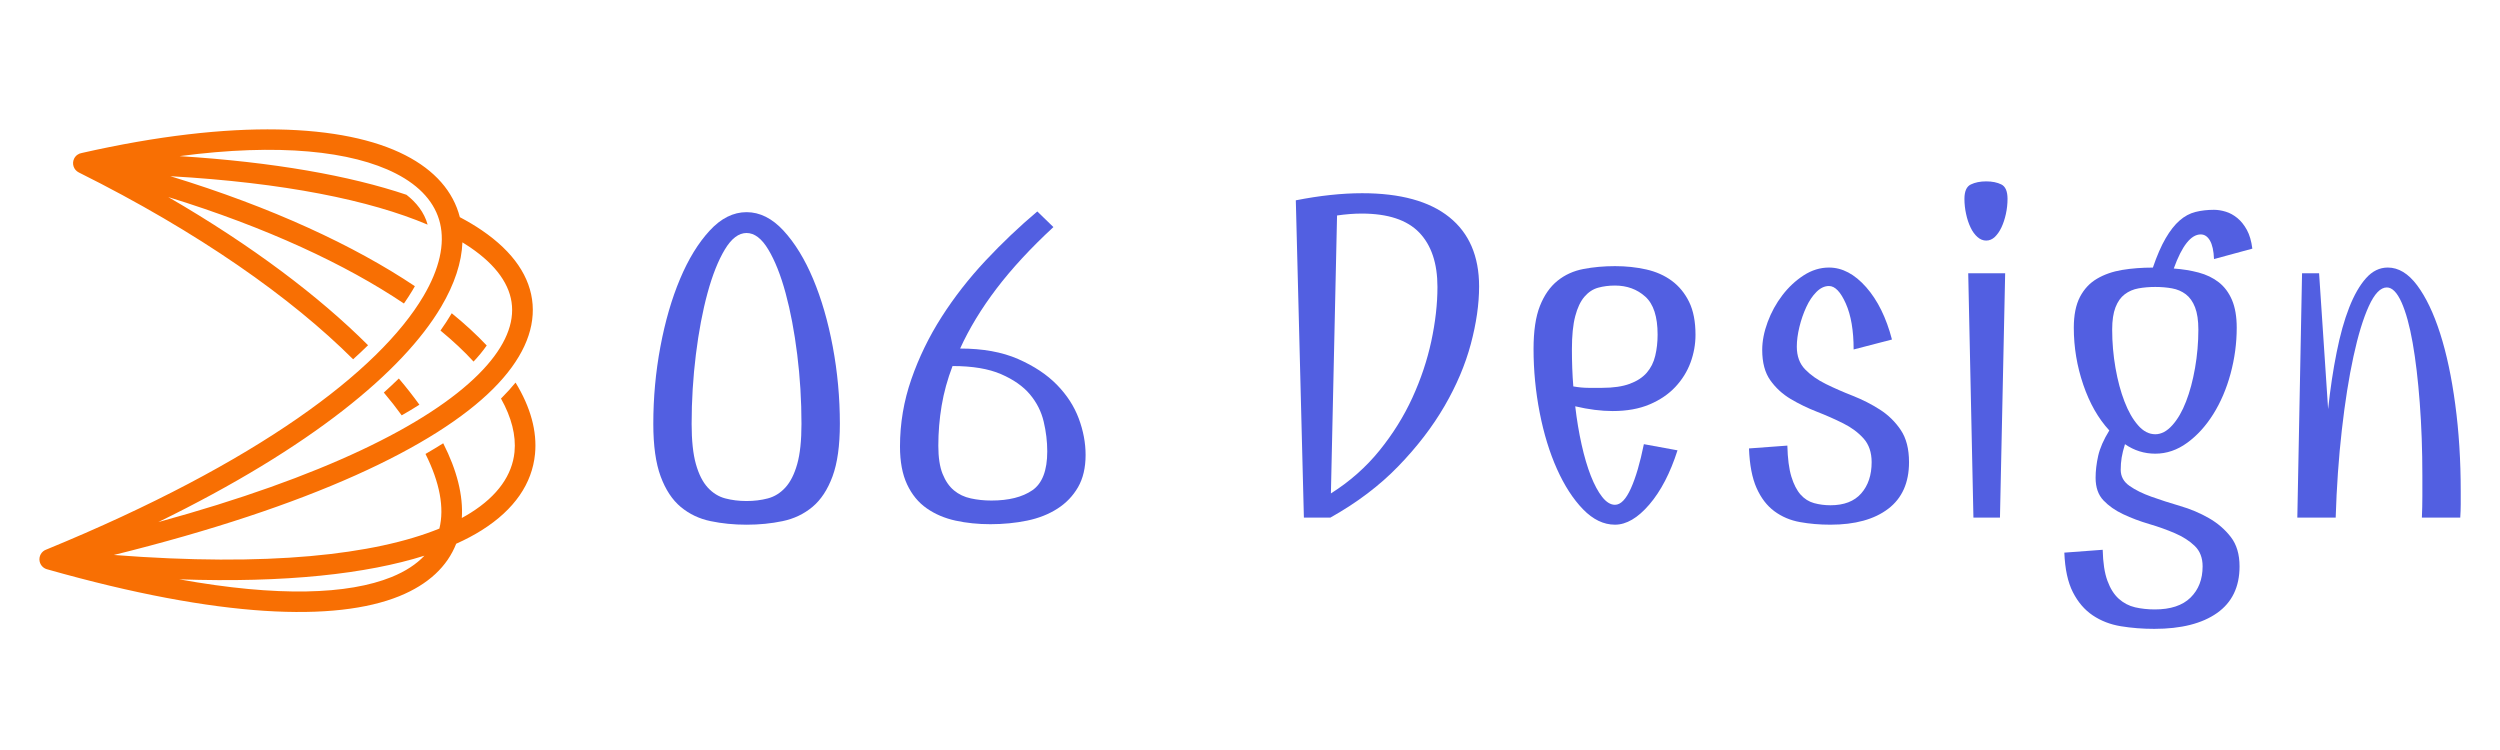 <?xml version="1.0" encoding="utf-8"?>
<!-- Generator: Adobe Illustrator 16.0.0, SVG Export Plug-In . SVG Version: 6.00 Build 0)  -->
<!DOCTYPE svg PUBLIC "-//W3C//DTD SVG 1.1//EN" "http://www.w3.org/Graphics/SVG/1.1/DTD/svg11.dtd">
<svg version="1.1" id="Calque_1" xmlns="http://www.w3.org/2000/svg" xmlns:xlink="http://www.w3.org/1999/xlink" x="0px" y="0px"
	 width="200px" height="60px" viewBox="0 0 200 60" enable-background="new 0 0 200 60" xml:space="preserve">
<path fill-rule="evenodd" clip-rule="evenodd" fill="#F86F03" d="M38.938,27.638c-0.811-0.86-1.745-1.722-2.798-2.578
	c-0.279,0.468-0.58,0.929-0.902,1.384c1.002,0.826,1.888,1.655,2.646,2.482C38.248,28.54,38.616,28.105,38.938,27.638
	 M33.552,32.377c-0.496-0.688-1.042-1.387-1.645-2.097c-0.392,0.383-0.793,0.757-1.201,1.124c0.52,0.615,0.997,1.225,1.431,1.824
	C32.619,32.953,33.09,32.67,33.552,32.377z M33.954,44.455c-0.644,0.682-1.52,1.258-2.637,1.711
	c-3.449,1.393-9.047,1.613-16.981,0.18C22.871,46.641,29.356,45.906,33.954,44.455z M3.797,45.551
	c13.836,3.926,23.065,4.199,28.141,2.146c2.341-0.949,3.847-2.387,4.556-4.197c0.751-0.336,1.431-0.695,2.042-1.08
	c2.641-1.662,4.034-3.752,4.265-6.094c0.179-1.818-0.354-3.752-1.556-5.719c-0.342,0.418-0.706,0.813-1.079,1.19l-0.087,0.086
	c0.842,1.504,1.212,2.951,1.082,4.281c-0.182,1.822-1.323,3.488-3.503,4.859c-0.227,0.143-0.465,0.281-0.712,0.416
	c0.118-1.793-0.387-3.813-1.489-5.977c-0.465,0.293-0.938,0.576-1.417,0.854c1.138,2.275,1.524,4.309,1.11,5.971
	c-5.192,2.111-13.739,3.063-26.042,2.111c15.723-3.893,25.727-8.668,30.356-13.305c2.272-2.275,3.307-4.557,3.145-6.735
	c-0.164-2.194-1.53-4.208-4.061-5.933c-0.531-0.363-1.12-0.713-1.761-1.052c-0.527-2.056-2.001-3.747-4.364-4.957
	C27.549,9.92,18.707,9.478,6.545,12.238c-0.255,0.04-0.489,0.199-0.614,0.449c-0.203,0.409-0.036,0.906,0.372,1.108
	c9.602,4.787,17.014,10.03,21.947,14.947c0.406-0.365,0.807-0.74,1.195-1.123c-3.902-3.895-9.274-7.967-15.983-11.854
	c7.861,2.428,14.215,5.398,18.854,8.516c0.246-0.354,0.479-0.712,0.693-1.072c0.06-0.103,0.123-0.208,0.181-0.314
	c-4.845-3.242-11.437-6.314-19.561-8.799c9.056,0.518,15.952,1.911,20.582,3.876c-0.27-0.991-0.908-1.775-1.695-2.391
	c-4.542-1.527-10.616-2.615-18.153-3.09c7.925-1.045,13.783-0.415,17.31,1.392c1.957,1.001,3.151,2.363,3.534,3.986
	c0.391,1.658-0.039,3.639-1.344,5.843c-3.537,5.973-13.251,13.31-30.145,20.248c-0.396,0.131-0.634,0.543-0.546,0.957
	C3.243,45.244,3.495,45.482,3.797,45.551z M12.662,41.768c12.209-5.961,19.567-12.052,22.624-17.214
	c1.086-1.835,1.648-3.572,1.708-5.167c0.216,0.132,0.425,0.267,0.624,0.403c2.092,1.425,3.218,3.018,3.341,4.691
	c0.127,1.688-0.75,3.533-2.666,5.45C34.245,33.982,25.798,38.172,12.662,41.768z"/>
<g>
	<path fill="#525FE1" d="M59.726,16.973c1.061,0,2.045,0.493,2.955,1.478c0.909,0.985,1.698,2.273,2.368,3.864
		c0.668,1.591,1.193,3.397,1.572,5.417c0.378,2.021,0.568,4.078,0.568,6.176c0,1.741-0.196,3.144-0.587,4.204
		c-0.392,1.06-0.928,1.875-1.61,2.444c-0.682,0.566-1.477,0.946-2.387,1.135c-0.909,0.19-1.869,0.285-2.878,0.285
		c-1.011,0-1.97-0.095-2.879-0.285c-0.909-0.188-1.704-0.568-2.387-1.135c-0.682-0.569-1.219-1.385-1.61-2.444
		c-0.392-1.061-0.587-2.463-0.587-4.204c0-2.098,0.189-4.155,0.568-6.176c0.379-2.021,0.902-3.826,1.572-5.417
		c0.669-1.591,1.458-2.878,2.368-3.864C57.68,17.465,58.665,16.973,59.726,16.973z M59.726,18.64c-0.632,0-1.212,0.442-1.743,1.326
		c-0.53,0.884-0.991,2.046-1.383,3.485s-0.701,3.075-0.928,4.905c-0.227,1.832-0.341,3.682-0.341,5.551
		c0,1.338,0.114,2.412,0.341,3.219c0.228,0.808,0.543,1.434,0.947,1.876c0.404,0.441,0.872,0.73,1.401,0.87
		c0.531,0.14,1.099,0.21,1.705,0.21c0.606,0,1.174-0.07,1.704-0.21c0.531-0.14,0.998-0.429,1.402-0.87
		c0.403-0.442,0.719-1.068,0.947-1.876c0.228-0.807,0.341-1.881,0.341-3.219c0-1.869-0.113-3.719-0.341-5.551
		c-0.228-1.831-0.537-3.466-0.928-4.905s-0.852-2.601-1.383-3.485C60.938,19.082,60.356,18.64,59.726,18.64z"/>
	<path fill="#525FE1" d="M71.999,35.721c0-1.846,0.303-3.641,0.909-5.384c0.606-1.744,1.414-3.406,2.424-4.986
		c1.01-1.579,2.179-3.077,3.504-4.493c1.326-1.415,2.708-2.729,4.148-3.942l1.288,1.25c-1.818,1.684-3.333,3.322-4.546,4.916
		s-2.185,3.194-2.917,4.801c1.818,0,3.365,0.281,4.641,0.84c1.274,0.56,2.311,1.248,3.105,2.062
		c0.796,0.815,1.376,1.712,1.743,2.692c0.366,0.981,0.549,1.953,0.549,2.922c0,1.019-0.203,1.877-0.606,2.579
		c-0.404,0.699-0.953,1.272-1.648,1.716c-0.695,0.446-1.503,0.766-2.424,0.956c-0.922,0.19-1.901,0.287-2.937,0.287
		c-0.984,0-1.913-0.095-2.784-0.285c-0.871-0.19-1.642-0.518-2.311-0.985c-0.669-0.467-1.192-1.105-1.571-1.915
		C72.188,37.944,71.999,36.934,71.999,35.721z M83.78,36.114c0-0.789-0.095-1.584-0.285-2.385c-0.189-0.802-0.555-1.526-1.098-2.176
		c-0.543-0.648-1.314-1.188-2.311-1.621c-0.998-0.432-2.292-0.649-3.883-0.649c-0.404,1.057-0.695,2.115-0.872,3.173
		c-0.177,1.057-0.265,2.124-0.265,3.206c0,0.933,0.114,1.681,0.341,2.248c0.228,0.566,0.53,1.006,0.909,1.32
		c0.379,0.315,0.827,0.529,1.345,0.641c0.518,0.114,1.066,0.172,1.648,0.172c1.388,0,2.481-0.275,3.277-0.82
		C83.382,38.676,83.78,37.64,83.78,36.114z"/>
	<path fill="#525FE1" d="M118.328,22.92c0,1.415-0.222,2.949-0.663,4.603c-0.441,1.654-1.144,3.309-2.104,4.963
		c-0.96,1.653-2.19,3.258-3.693,4.81c-1.503,1.554-3.314,2.923-5.436,4.111h-2.121l-0.646-25.382
		c1.92-0.378,3.688-0.568,5.305-0.568c3.056,0,5.38,0.638,6.971,1.913C117.532,18.646,118.328,20.496,118.328,22.92z
		 M108.933,17.086c-0.303,0-0.62,0.013-0.947,0.038c-0.328,0.025-0.669,0.063-1.022,0.114l-0.492,22.237
		c1.515-0.959,2.809-2.103,3.882-3.429c1.074-1.325,1.951-2.733,2.635-4.224c0.681-1.49,1.186-2.998,1.515-4.527
		c0.327-1.528,0.492-2.974,0.492-4.337c0-1.894-0.487-3.346-1.459-4.356C112.563,17.592,111.029,17.086,108.933,17.086z"/>
	<path fill="#525FE1" d="M135.64,26.785c0,0.757-0.133,1.496-0.397,2.215c-0.266,0.72-0.67,1.371-1.213,1.952
		c-0.544,0.582-1.23,1.048-2.065,1.402c-0.833,0.353-1.818,0.53-2.953,0.53c-0.455,0-0.935-0.032-1.439-0.095
		c-0.506-0.063-1.023-0.159-1.554-0.284c0.126,1.085,0.296,2.108,0.511,3.067c0.214,0.96,0.461,1.793,0.738,2.501
		c0.279,0.706,0.581,1.269,0.909,1.685c0.329,0.417,0.67,0.626,1.022,0.626c0.455,0,0.878-0.436,1.271-1.307
		c0.392-0.87,0.738-2.052,1.04-3.543l2.691,0.493c-0.581,1.817-1.334,3.264-2.256,4.338c-0.921,1.073-1.837,1.61-2.746,1.61
		c-0.908,0-1.761-0.412-2.556-1.232c-0.797-0.82-1.49-1.894-2.084-3.22c-0.594-1.325-1.055-2.828-1.383-4.509
		c-0.327-1.679-0.492-3.376-0.492-5.094c0-1.44,0.171-2.589,0.512-3.447c0.34-0.858,0.808-1.528,1.401-2.008
		s1.287-0.795,2.084-0.947c0.795-0.151,1.635-0.227,2.518-0.227c0.884,0,1.719,0.089,2.501,0.265
		c0.782,0.177,1.465,0.48,2.047,0.909c0.579,0.43,1.04,0.991,1.382,1.686C135.469,24.847,135.64,25.723,135.64,26.785z
		 M125.753,27.944c0,1.041,0.036,2.03,0.112,2.969c0.429,0.076,0.835,0.114,1.213,0.114c0.379,0,0.744,0,1.098,0
		c0.884,0,1.617-0.107,2.198-0.32c0.579-0.214,1.036-0.51,1.363-0.886c0.328-0.377,0.557-0.831,0.681-1.358
		c0.127-0.528,0.19-1.093,0.19-1.697c0-1.433-0.327-2.445-0.985-3.036c-0.657-0.59-1.465-0.886-2.425-0.886
		c-0.479,0-0.928,0.057-1.344,0.171c-0.417,0.114-0.782,0.355-1.1,0.723c-0.314,0.368-0.563,0.888-0.737,1.56
		C125.84,25.972,125.753,26.854,125.753,27.944z"/>
	<path fill="#525FE1" d="M143.745,27.731c0,0.758,0.222,1.364,0.663,1.818c0.442,0.455,0.998,0.847,1.666,1.174
		c0.67,0.329,1.389,0.645,2.16,0.946c0.77,0.305,1.49,0.671,2.159,1.1c0.67,0.429,1.226,0.973,1.667,1.63
		c0.442,0.655,0.662,1.514,0.662,2.575c0,1.643-0.556,2.885-1.666,3.73c-1.111,0.846-2.652,1.271-4.621,1.271
		c-0.86,0-1.674-0.069-2.443-0.209c-0.771-0.14-1.452-0.43-2.047-0.871c-0.594-0.441-1.067-1.062-1.42-1.856
		c-0.354-0.797-0.557-1.85-0.606-3.164l3.069-0.227c0.025,1.036,0.133,1.862,0.321,2.482c0.189,0.619,0.436,1.097,0.739,1.439
		c0.303,0.34,0.662,0.566,1.078,0.681c0.419,0.114,0.854,0.171,1.309,0.171c1.085,0,1.907-0.314,2.461-0.947
		c0.556-0.632,0.835-1.465,0.835-2.5c0-0.782-0.216-1.415-0.645-1.895c-0.43-0.479-0.973-0.884-1.63-1.211
		c-0.655-0.328-1.357-0.639-2.102-0.929c-0.746-0.291-1.446-0.632-2.104-1.022c-0.655-0.392-1.198-0.891-1.628-1.498
		c-0.429-0.605-0.645-1.413-0.645-2.424c0-0.707,0.146-1.452,0.436-2.235c0.29-0.782,0.683-1.496,1.176-2.14
		c0.492-0.644,1.061-1.174,1.703-1.591c0.646-0.417,1.319-0.625,2.027-0.625c1.062,0,2.051,0.524,2.975,1.572
		c0.922,1.048,1.608,2.443,2.063,4.186l-3.067,0.796c0-1.516-0.209-2.74-0.626-3.675c-0.416-0.935-0.864-1.402-1.345-1.402
		c-0.354,0-0.688,0.158-1.004,0.473c-0.317,0.317-0.588,0.72-0.813,1.212c-0.229,0.493-0.412,1.023-0.55,1.591
		C143.814,26.728,143.745,27.251,143.745,27.731z"/>
	<path fill="#525FE1" d="M158.897,19.246c-0.252,0-0.486-0.095-0.7-0.284c-0.215-0.19-0.399-0.442-0.549-0.758
		c-0.152-0.315-0.273-0.676-0.359-1.08c-0.089-0.403-0.134-0.808-0.134-1.212c0-0.606,0.169-0.991,0.512-1.155
		c0.341-0.164,0.751-0.247,1.23-0.247s0.884,0.083,1.214,0.247c0.327,0.164,0.492,0.549,0.492,1.155
		c0,0.404-0.045,0.809-0.133,1.212c-0.089,0.404-0.21,0.765-0.359,1.08c-0.152,0.316-0.33,0.568-0.531,0.758
		C159.377,19.151,159.149,19.246,158.897,19.246z M157.458,21.859h2.955l-0.416,19.548h-2.123L157.458,21.859z"/>
	<path fill="#525FE1" d="M172.423,36.294c-0.886,0-1.693-0.254-2.425-0.76c-0.127,0.404-0.216,0.766-0.267,1.081
		c-0.051,0.314-0.074,0.638-0.074,0.966c0,0.53,0.232,0.96,0.7,1.287c0.467,0.33,1.055,0.619,1.761,0.871
		c0.708,0.254,1.472,0.499,2.291,0.74c0.823,0.238,1.586,0.562,2.294,0.966c0.706,0.403,1.294,0.909,1.761,1.514
		c0.468,0.606,0.7,1.389,0.7,2.351c0,1.641-0.599,2.884-1.799,3.731c-1.199,0.845-2.873,1.268-5.019,1.268
		c-0.935,0-1.824-0.069-2.672-0.209c-0.846-0.138-1.597-0.429-2.254-0.871c-0.657-0.441-1.186-1.061-1.59-1.855
		c-0.405-0.795-0.632-1.85-0.683-3.163l3.069-0.228c0.023,1.035,0.15,1.862,0.379,2.481c0.226,0.619,0.53,1.099,0.908,1.439
		c0.379,0.34,0.814,0.568,1.307,0.683c0.493,0.112,1.017,0.169,1.573,0.169c1.262,0,2.215-0.314,2.859-0.946
		c0.644-0.633,0.967-1.466,0.967-2.499c0-0.683-0.21-1.227-0.626-1.63c-0.416-0.404-0.947-0.746-1.592-1.023
		c-0.643-0.276-1.332-0.524-2.063-0.737c-0.733-0.216-1.42-0.474-2.065-0.778c-0.645-0.302-1.173-0.674-1.592-1.116
		c-0.416-0.441-0.623-1.042-0.623-1.801c0-0.554,0.069-1.142,0.207-1.761c0.14-0.617,0.436-1.294,0.89-2.027
		c-0.884-0.958-1.577-2.178-2.082-3.655c-0.505-1.478-0.759-2.999-0.759-4.565c0-1.009,0.165-1.831,0.492-2.462
		c0.33-0.631,0.784-1.117,1.366-1.458c0.579-0.341,1.249-0.574,2.006-0.701c0.759-0.126,1.579-0.189,2.463-0.189
		c0.327-0.959,0.668-1.742,1.023-2.348c0.353-0.606,0.725-1.08,1.118-1.421c0.391-0.341,0.813-0.568,1.268-0.682
		c0.455-0.114,0.947-0.171,1.479-0.171c0.302,0,0.617,0.051,0.946,0.152c0.328,0.101,0.637,0.271,0.929,0.511
		c0.289,0.24,0.543,0.556,0.757,0.947c0.215,0.392,0.359,0.891,0.436,1.497l-3.067,0.833c-0.025-0.656-0.134-1.149-0.324-1.478
		c-0.188-0.328-0.436-0.493-0.737-0.493c-0.782,0-1.503,0.91-2.158,2.728c0.706,0.051,1.367,0.158,1.987,0.322
		c0.619,0.165,1.156,0.423,1.61,0.776c0.454,0.354,0.808,0.828,1.062,1.421c0.251,0.593,0.378,1.332,0.378,2.216
		c0,1.238-0.165,2.463-0.492,3.675c-0.328,1.212-0.791,2.291-1.383,3.238c-0.594,0.947-1.287,1.712-2.084,2.292
		C174.184,36.002,173.331,36.294,172.423,36.294z M172.423,34.74c0.478,0,0.934-0.241,1.363-0.722
		c0.429-0.478,0.795-1.109,1.097-1.894c0.305-0.782,0.544-1.679,0.721-2.688c0.176-1.011,0.265-2.033,0.265-3.069
		c0-0.732-0.089-1.326-0.265-1.781c-0.177-0.455-0.422-0.801-0.737-1.042c-0.317-0.24-0.683-0.398-1.1-0.474
		c-0.416-0.076-0.866-0.114-1.344-0.114c-0.48,0-0.929,0.038-1.345,0.114c-0.419,0.076-0.784,0.234-1.1,0.474
		c-0.316,0.24-0.563,0.587-0.739,1.042c-0.176,0.455-0.265,1.049-0.265,1.781c0,1.036,0.089,2.058,0.265,3.069
		c0.177,1.009,0.418,1.906,0.721,2.688c0.302,0.784,0.661,1.416,1.08,1.894C171.456,34.499,171.917,34.74,172.423,34.74z"/>
	<path fill="#525FE1" d="M190.945,22.996c-0.506,0-0.985,0.499-1.44,1.496c-0.454,0.998-0.864,2.343-1.229,4.034
		c-0.368,1.692-0.677,3.649-0.929,5.873c-0.253,2.222-0.416,4.558-0.492,7.008h-3.069l0.378-19.548h1.363l0.722,10.872
		c0.175-1.641,0.403-3.157,0.683-4.545c0.276-1.389,0.61-2.582,1.002-3.58c0.391-0.997,0.839-1.78,1.347-2.349
		c0.503-0.568,1.084-0.853,1.741-0.853c0.858,0,1.641,0.474,2.349,1.421c0.706,0.947,1.319,2.229,1.838,3.845
		c0.518,1.616,0.921,3.511,1.211,5.683c0.292,2.171,0.438,4.483,0.438,6.932c0,0.354,0,0.708,0,1.061
		c0,0.354-0.015,0.708-0.038,1.062h-3.069c0.025-0.581,0.038-1.144,0.038-1.687c0-0.542,0-1.091,0-1.647
		c0-2.071-0.07-4.022-0.209-5.854c-0.138-1.83-0.328-3.428-0.567-4.792c-0.24-1.364-0.536-2.443-0.89-3.239
		C191.765,23.394,191.374,22.996,190.945,22.996z"/>
</g>
</svg>
